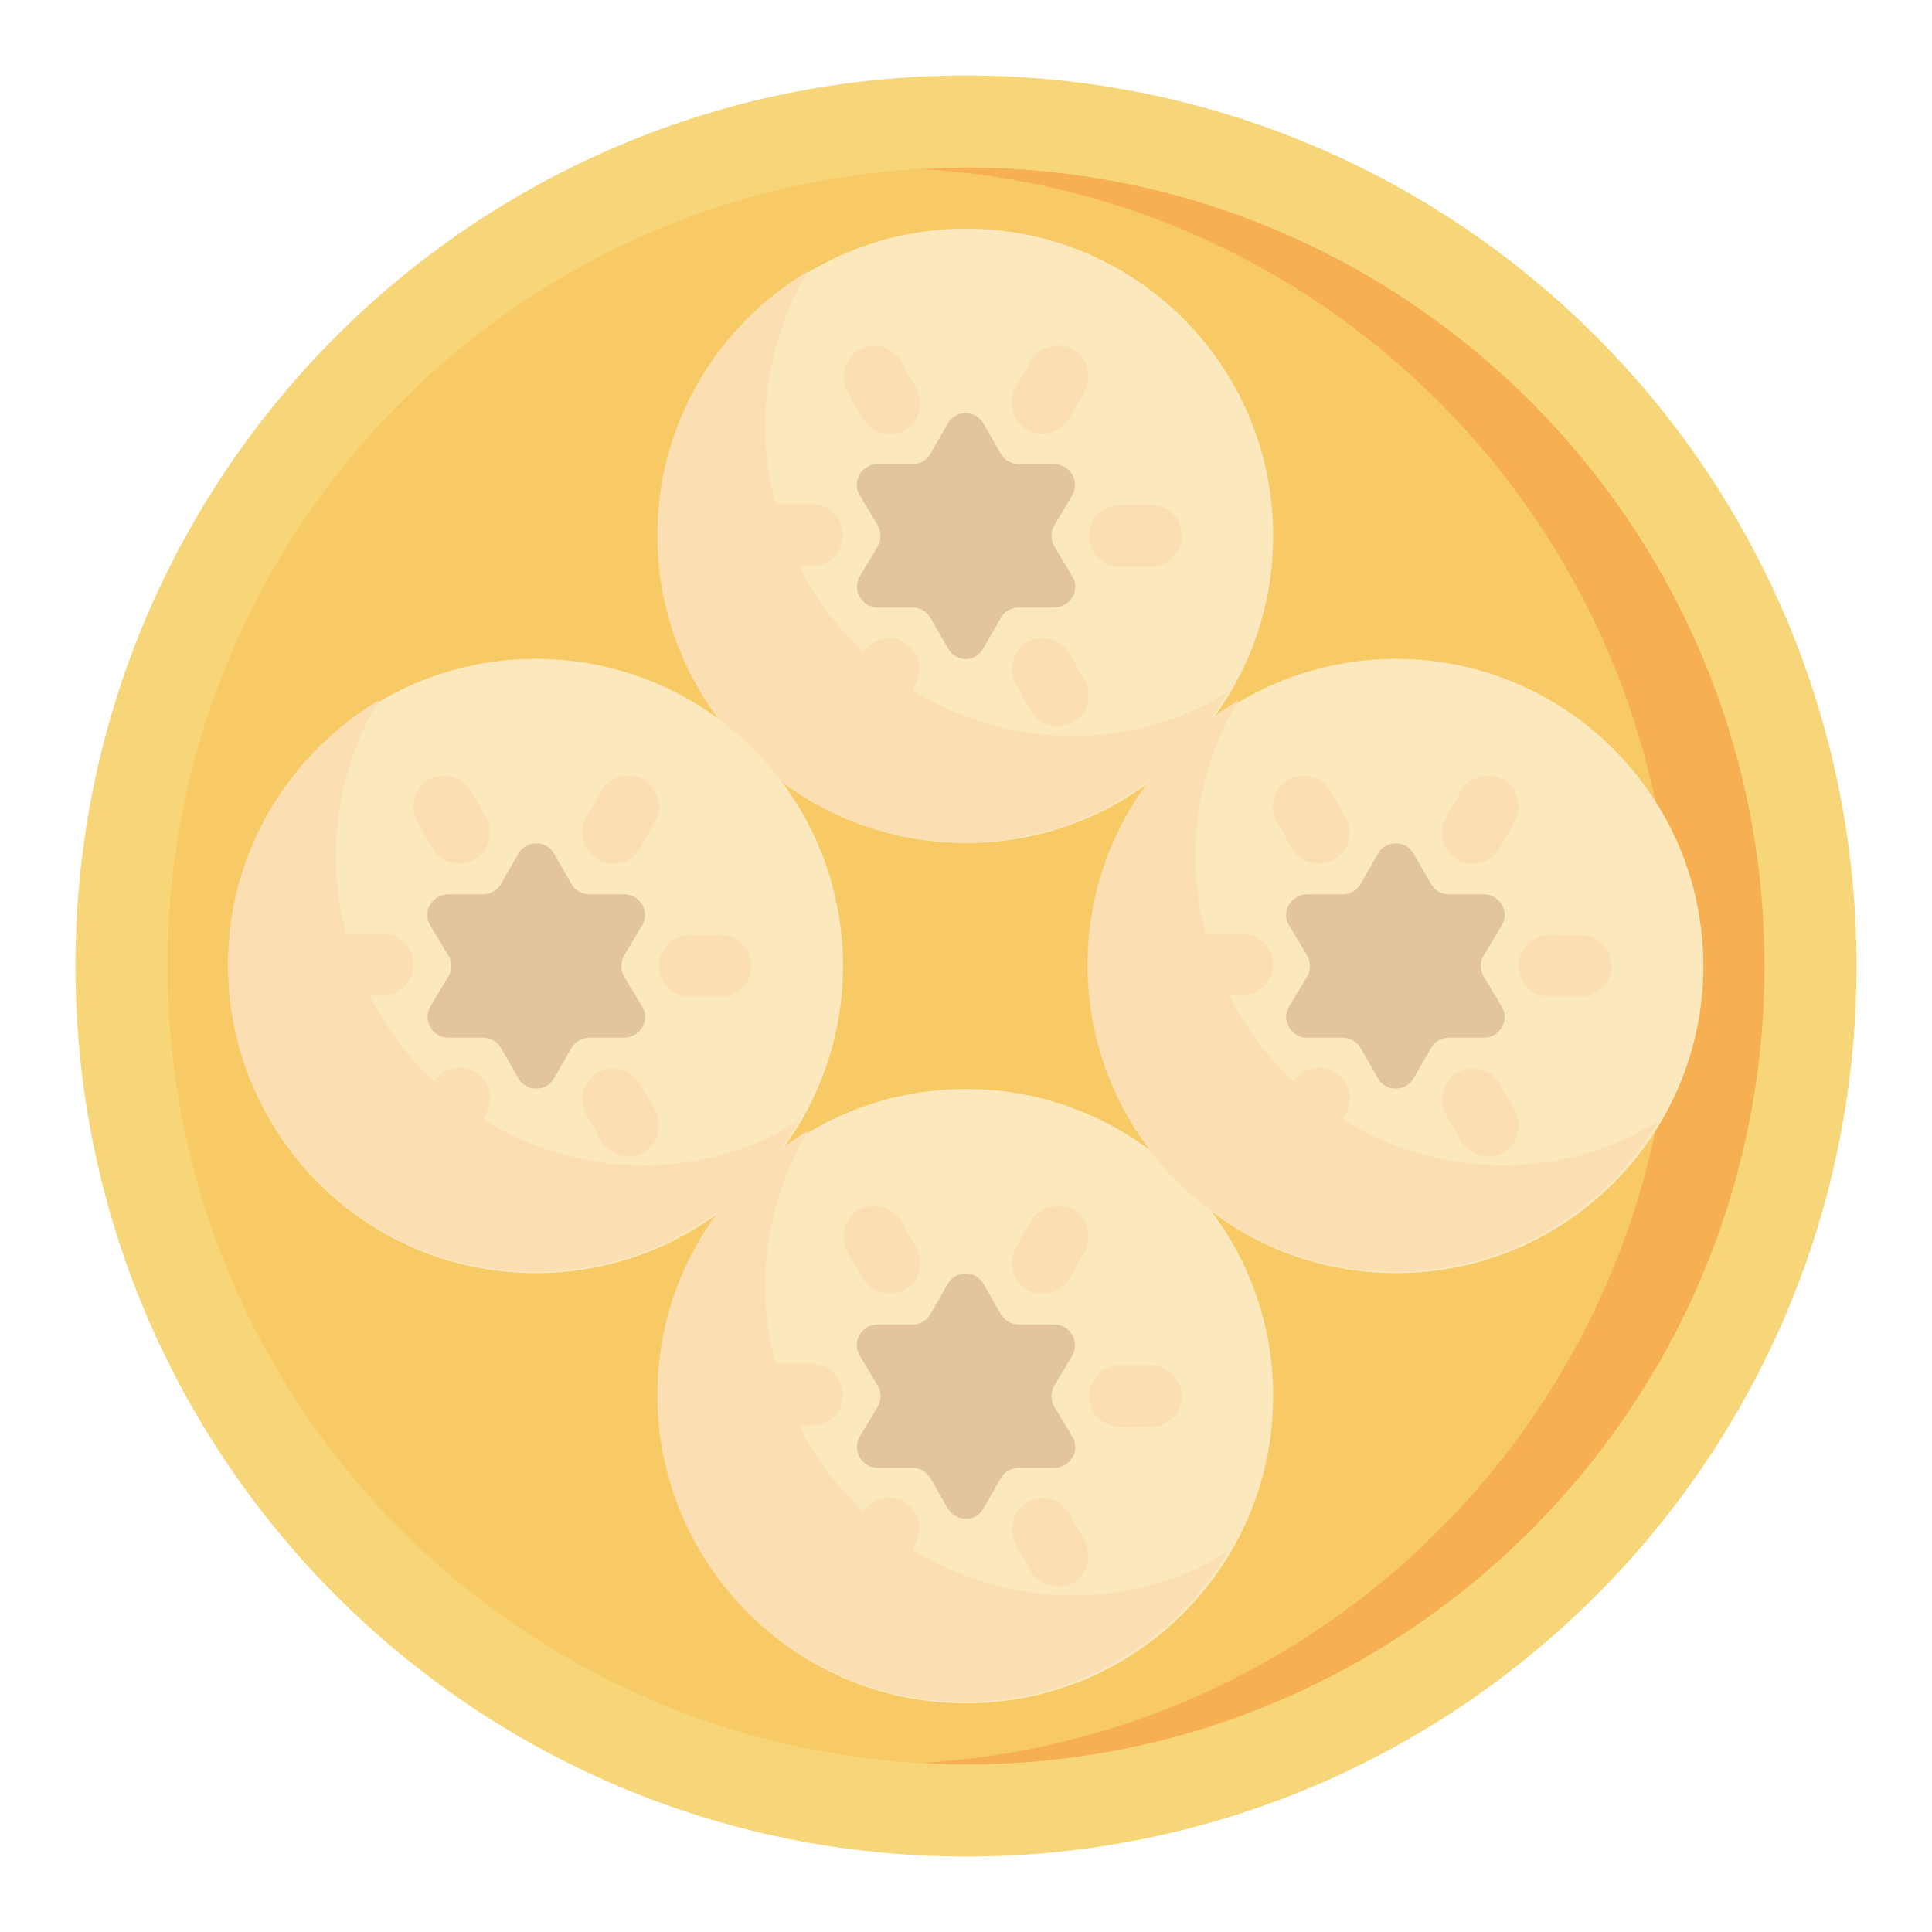 <?xml version="1.0" encoding="utf-8"?>
<!-- Svg Vector Icons : http://www.onlinewebfonts.com/icon -->
<!DOCTYPE svg PUBLIC "-//W3C//DTD SVG 1.1//EN" "http://www.w3.org/Graphics/SVG/1.1/DTD/svg11.dtd">
<svg version="1.1" xmlns="http://www.w3.org/2000/svg" xmlns:xlink="http://www.w3.org/1999/xlink" x="0px" y="0px" viewBox="0 0 256 256" enable-background="new 0 0 256 256" xml:space="preserve">
<g> <path fill="#f7d679" d="M128,10C62.8,10,10,62.8,10,128c0,65.2,52.8,118,118,118c65.2,0,118-52.8,118-118C246,62.8,193.2,10,128,10 z"/> <path fill="#f7ca66" d="M22.2,128c0,58.4,47.4,105.8,105.8,105.8S233.8,186.4,233.8,128S186.4,22.2,128,22.2S22.2,69.6,22.2,128z" /> <path fill="#f6b052" d="M128,22.2c-2,0-4,0.1-6,0.2c55.5,3.2,99.6,49.2,99.6,105.6S177.5,230.4,122,233.6c2,0.1,4,0.2,6,0.2 c58.4,0,105.8-47.4,105.8-105.8C233.8,69.6,186.4,22.2,128,22.2z"/> <path fill="#fce8bd" d="M87.3,71c0,22.5,18.2,40.7,40.7,40.7s40.7-18.2,40.7-40.7S150.5,30.3,128,30.3S87.3,48.6,87.3,71z"/> <path fill="#e2c59e" d="M125.6,85.9l-2.3-4c-0.5-0.9-1.4-1.4-2.4-1.4l-4.6,0c-2.1,0-3.4-2.3-2.4-4.1l2.4-4c0.5-0.9,0.5-1.9,0-2.8 l-2.4-4c-1.1-1.8,0.3-4.1,2.4-4.1l4.6,0c1,0,1.9-0.5,2.4-1.4l2.3-4c1-1.8,3.7-1.8,4.7,0l2.3,4c0.5,0.9,1.4,1.4,2.4,1.4l4.7,0 c2.1,0,3.4,2.3,2.4,4.1l-2.4,4c-0.5,0.9-0.5,1.9,0,2.8l2.4,4c1.1,1.8-0.3,4.1-2.4,4.1l-4.7,0c-1,0-1.9,0.5-2.4,1.4l-2.3,4 C129.3,87.8,126.7,87.8,125.6,85.9z"/> <path fill="#fbdeb1" d="M144.3,71c0-2.2,1.8-4.1,4.1-4.1c0,0,0,0,0,0h4.1c2.2,0,4.1,1.8,4.1,4.1c0,0,0,0,0,0c0,2.2-1.8,4.1-4.1,4.1 c0,0,0,0,0,0h-4.1C146.1,75.1,144.3,73.3,144.3,71C144.3,71,144.3,71,144.3,71z M136.1,56.9c-1.9-1.1-2.6-3.6-1.5-5.6c0,0,0,0,0,0 l2-3.5c1.1-1.9,3.6-2.6,5.6-1.5c0,0,0,0,0,0c1.9,1.1,2.6,3.6,1.5,5.6c0,0,0,0,0,0l-2,3.5C140.6,57.4,138.1,58.1,136.1,56.9 C136.1,56.9,136.1,56.9,136.1,56.9z M136.1,85.1c-1.9,1.1-2.6,3.6-1.5,5.6c0,0,0,0,0,0l2,3.5c1.1,1.9,3.6,2.6,5.6,1.5c0,0,0,0,0,0 c1.9-1.1,2.6-3.6,1.5-5.6c0,0,0,0,0,0l-2-3.5C140.6,84.7,138.1,84,136.1,85.1C136.1,85.1,136.1,85.1,136.1,85.1z M113.8,46.4 c-1.9,1.1-2.6,3.6-1.5,5.6c0,0,0,0,0,0l2,3.5c1.1,1.9,3.6,2.6,5.6,1.5c0,0,0,0,0,0c1.9-1.1,2.6-3.6,1.5-5.6c0,0,0,0,0,0l-2-3.5 C118.2,45.9,115.7,45.2,113.8,46.4C113.8,46.4,113.8,46.4,113.8,46.4z"/> <path fill="#fbdeb1" d="M142.2,97.5c-7.8,0-15.1-2.2-21.3-6.1l0.4-0.7c1.1-1.9,0.5-4.4-1.5-5.6c0,0,0,0,0,0 c-1.9-1.1-4.2-0.5-5.4,1.3c-3.5-3.3-6.4-7.1-8.5-11.4h1.7c2.2,0,4.1-1.8,4.1-4.1c0,0,0,0,0,0c0-2.2-1.8-4.1-4.1-4.1c0,0,0,0,0,0 h-4.1c-0.2,0-0.4,0.1-0.7,0.1c-0.9-3.3-1.4-6.7-1.4-10.3c0-7.6,2.1-14.7,5.7-20.7c-11.9,7.1-20,20.1-20,35 c0,22.5,18.2,40.7,40.7,40.7c14.9,0,27.9-8,35-20C156.9,95.4,149.8,97.5,142.2,97.5L142.2,97.5z"/> <path fill="#fce8bd" d="M30.3,128c0,22.5,18.2,40.7,40.7,40.7s40.7-18.2,40.7-40.7S93.5,87.3,71,87.3S30.3,105.5,30.3,128z"/> <path fill="#e2c59e" d="M68.7,142.9l-2.3-4c-0.5-0.9-1.4-1.4-2.4-1.4l-4.6,0c-2.1,0-3.4-2.3-2.4-4.1l2.4-4c0.5-0.9,0.5-1.9,0-2.8 l-2.4-4c-1.1-1.8,0.3-4.1,2.4-4.1l4.6,0c1,0,1.9-0.5,2.4-1.4l2.3-4c1-1.8,3.7-1.8,4.7,0l2.3,4c0.5,0.9,1.4,1.4,2.4,1.4l4.6,0 c2.1,0,3.5,2.3,2.4,4.1l-2.4,4c-0.5,0.9-0.5,1.9,0,2.8l2.4,4c1.1,1.8-0.3,4.1-2.4,4.1l-4.6,0c-1,0-1.9,0.5-2.4,1.4l-2.3,4 C72.4,144.7,69.7,144.7,68.7,142.9z"/> <path fill="#fbdeb1" d="M87.3,128c0-2.2,1.8-4.1,4.1-4.1c0,0,0,0,0,0h4.1c2.2,0,4.1,1.8,4.1,4.1c0,0,0,0,0,0c0,2.2-1.8,4.1-4.1,4.1 c0,0,0,0,0,0h-4.1C89.1,132.1,87.3,130.3,87.3,128C87.3,128,87.3,128,87.3,128z M79.2,113.9c-1.9-1.1-2.6-3.6-1.5-5.6c0,0,0,0,0,0 l2-3.5c1.1-1.9,3.6-2.6,5.6-1.5c0,0,0,0,0,0c1.9,1.1,2.6,3.6,1.5,5.6c0,0,0,0,0,0l-2,3.5C83.6,114.4,81.1,115,79.2,113.9 C79.2,113.9,79.2,113.9,79.2,113.9z M79.2,142.1c-1.9,1.1-2.6,3.6-1.5,5.6c0,0,0,0,0,0l2,3.5c1.1,1.9,3.6,2.6,5.6,1.5 c1.9-1.1,2.6-3.6,1.5-5.6l-2-3.5C83.6,141.6,81.1,141,79.2,142.1C79.2,142.1,79.2,142.1,79.2,142.1z M56.8,103.3 c-1.9,1.1-2.6,3.6-1.5,5.6c0,0,0,0,0,0l2,3.5c1.1,1.9,3.6,2.6,5.6,1.5c0,0,0,0,0,0c1.9-1.1,2.6-3.6,1.5-5.6c0,0,0,0,0,0l-2-3.5 C61.2,102.9,58.7,102.2,56.8,103.3C56.8,103.3,56.8,103.3,56.8,103.3z"/> <path fill="#fbdeb1" d="M85.3,154.4c-7.8,0-15.1-2.2-21.3-6.1l0.4-0.7c1.1-1.9,0.5-4.4-1.5-5.6c0,0,0,0,0,0 c-1.9-1.1-4.2-0.5-5.4,1.3c-3.5-3.3-6.4-7.1-8.5-11.4h1.7c2.2,0,4.1-1.8,4.1-4.1c0,0,0,0,0,0c0-2.2-1.8-4.1-4.1-4.1c0,0,0,0,0,0 h-4.1c-0.2,0-0.4,0.1-0.7,0.1c-0.9-3.3-1.4-6.7-1.4-10.3c0-7.6,2.1-14.7,5.7-20.7c-11.9,7.1-20,20.1-20,35 c0,22.5,18.2,40.7,40.7,40.7c14.9,0,27.9-8,35-20C99.9,152.3,92.9,154.4,85.3,154.4z"/> <path fill="#fce8bd" d="M87.3,185c0,22.5,18.2,40.7,40.7,40.7s40.7-18.2,40.7-40.7c0-22.5-18.2-40.7-40.7-40.7S87.3,162.5,87.3,185 z"/> <path fill="#e2c59e" d="M125.6,199.9l-2.3-4c-0.5-0.9-1.4-1.4-2.4-1.4l-4.6,0c-2.1,0-3.4-2.3-2.4-4.1l2.4-4c0.5-0.9,0.5-1.9,0-2.8 l-2.4-4c-1.1-1.8,0.3-4.1,2.4-4.1l4.6,0c1,0,1.9-0.5,2.4-1.4l2.3-4c1-1.8,3.7-1.8,4.7,0l2.3,4c0.5,0.9,1.4,1.4,2.4,1.4l4.7,0 c2.1,0,3.4,2.3,2.4,4.1l-2.4,4c-0.5,0.9-0.5,1.9,0,2.8l2.4,4c1.1,1.8-0.3,4.1-2.4,4.1l-4.7,0c-1,0-1.9,0.5-2.4,1.4l-2.3,4 C129.3,201.7,126.7,201.7,125.6,199.9z"/> <path fill="#fbdeb1" d="M144.3,185c0-2.2,1.8-4.1,4.1-4.1c0,0,0,0,0,0h4.1c2.2,0,4.1,1.8,4.1,4.1c0,0,0,0,0,0 c0,2.2-1.8,4.1-4.1,4.1c0,0,0,0,0,0h-4.1C146.1,189,144.3,187.2,144.3,185C144.3,185,144.3,185,144.3,185z M136.1,170.9 c-1.9-1.1-2.6-3.6-1.5-5.6c0,0,0,0,0,0l2-3.5c1.1-1.9,3.6-2.6,5.6-1.5c0,0,0,0,0,0c1.9,1.1,2.6,3.6,1.5,5.6c0,0,0,0,0,0l-2,3.5 C140.6,171.3,138.1,172,136.1,170.9C136.1,170.9,136.1,170.9,136.1,170.9z M136.1,199.1c-1.9,1.1-2.6,3.6-1.5,5.6c0,0,0,0,0,0 l2,3.5c1.1,1.9,3.6,2.6,5.6,1.5c0,0,0,0,0,0c1.9-1.1,2.6-3.6,1.5-5.6c0,0,0,0,0,0l-2-3.5C140.6,198.6,138.1,197.9,136.1,199.1 C136.1,199.1,136.1,199.1,136.1,199.1z M113.8,160.3c-1.9,1.1-2.6,3.6-1.5,5.6c0,0,0,0,0,0l2,3.5c1.1,1.9,3.6,2.6,5.6,1.5 c0,0,0,0,0,0c1.9-1.1,2.6-3.6,1.5-5.6c0,0,0,0,0,0l-2-3.5C118.2,159.8,115.7,159.2,113.8,160.3 C113.8,160.3,113.8,160.3,113.8,160.3z"/> <path fill="#fbdeb1" d="M142.2,211.4c-7.8,0-15.1-2.2-21.3-6.1l0.4-0.7c1.1-1.9,0.5-4.4-1.5-5.6c0,0,0,0,0,0 c-1.9-1.1-4.2-0.5-5.4,1.3c-3.5-3.3-6.4-7.1-8.5-11.4h1.7c2.2,0,4.1-1.8,4.1-4.1c0,0,0,0,0,0c0-2.2-1.8-4.1-4.1-4.1c0,0,0,0,0,0 h-4.1c-0.2,0-0.4,0.1-0.7,0.1c-0.9-3.3-1.4-6.7-1.4-10.3c0-7.6,2.1-14.7,5.7-20.7c-11.9,7.1-20,20.1-20,35 c0,22.5,18.2,40.7,40.7,40.7c14.9,0,27.9-8,35-20C156.9,209.3,149.8,211.4,142.2,211.4L142.2,211.4z"/> <path fill="#fce8bd" d="M144.3,128c0,22.5,18.2,40.7,40.7,40.7c22.5,0,40.7-18.2,40.7-40.7S207.4,87.3,185,87.3 C162.5,87.3,144.3,105.5,144.3,128z"/> <path fill="#e2c59e" d="M182.6,142.9l-2.3-4c-0.5-0.9-1.4-1.4-2.4-1.4l-4.7,0c-2.1,0-3.5-2.3-2.4-4.1l2.4-4c0.5-0.9,0.5-1.9,0-2.8 l-2.4-4c-1.1-1.8,0.3-4.1,2.4-4.1l4.7,0c1,0,1.9-0.5,2.4-1.4l2.3-4c1-1.8,3.7-1.8,4.7,0l2.3,4c0.5,0.9,1.4,1.4,2.4,1.4l4.6,0 c2.1,0,3.5,2.3,2.4,4.1l-2.4,4c-0.5,0.9-0.5,1.9,0,2.8l2.4,4c1.1,1.8-0.3,4.1-2.4,4.1l-4.6,0c-1,0-1.9,0.5-2.4,1.4l-2.3,4 C186.3,144.7,183.6,144.7,182.6,142.9z"/> <path fill="#fbdeb1" d="M201.2,128c0-2.2,1.8-4.1,4.1-4.1c0,0,0,0,0,0h4.1c2.2,0,4.1,1.8,4.1,4.1c0,0,0,0,0,0 c0,2.2-1.8,4.1-4.1,4.1c0,0,0,0,0,0h-4.1C203.1,132.1,201.2,130.3,201.2,128C201.2,128,201.2,128,201.2,128z M193.1,113.9 c-1.9-1.1-2.6-3.6-1.5-5.6c0,0,0,0,0,0l2-3.5c1.1-1.9,3.6-2.6,5.6-1.5c0,0,0,0,0,0c1.9,1.1,2.6,3.6,1.5,5.6c0,0,0,0,0,0l-2,3.5 C197.5,114.4,195.1,115,193.1,113.9C193.1,113.9,193.1,113.9,193.1,113.9z M193.1,142.1c-1.9,1.1-2.6,3.6-1.5,5.6c0,0,0,0,0,0 l2,3.5c1.1,1.9,3.6,2.6,5.6,1.5c1.9-1.1,2.6-3.6,1.5-5.6l-2-3.5C197.5,141.6,195.1,141,193.1,142.1 C193.1,142.1,193.1,142.1,193.1,142.1z M170.7,103.3c-1.9,1.1-2.6,3.6-1.5,5.6c0,0,0,0,0,0l2,3.5c1.1,1.9,3.6,2.6,5.6,1.5 c0,0,0,0,0,0c1.9-1.1,2.6-3.6,1.5-5.6c0,0,0,0,0,0l-2-3.5C175.2,102.9,172.7,102.2,170.7,103.3 C170.7,103.3,170.7,103.3,170.7,103.3z"/> <path fill="#fbdeb1" d="M199.2,154.4c-7.8,0-15.1-2.2-21.3-6.1l0.4-0.7c1.1-1.9,0.5-4.4-1.5-5.6c0,0,0,0,0,0 c-1.9-1.1-4.2-0.5-5.4,1.3c-3.5-3.3-6.4-7.1-8.5-11.4h1.7c2.2,0,4.1-1.8,4.1-4.1c0,0,0,0,0,0c0-2.2-1.8-4.1-4.1-4.1c0,0,0,0,0,0 h-4.1c-0.2,0-0.4,0.1-0.7,0.1c-0.9-3.3-1.4-6.7-1.4-10.3c0-7.6,2.1-14.7,5.7-20.7c-11.9,7.1-20,20.1-20,35 c0,22.5,18.2,40.7,40.7,40.7c14.9,0,27.9-8,35-20C213.9,152.3,206.8,154.4,199.2,154.4z"/></g>
</svg>